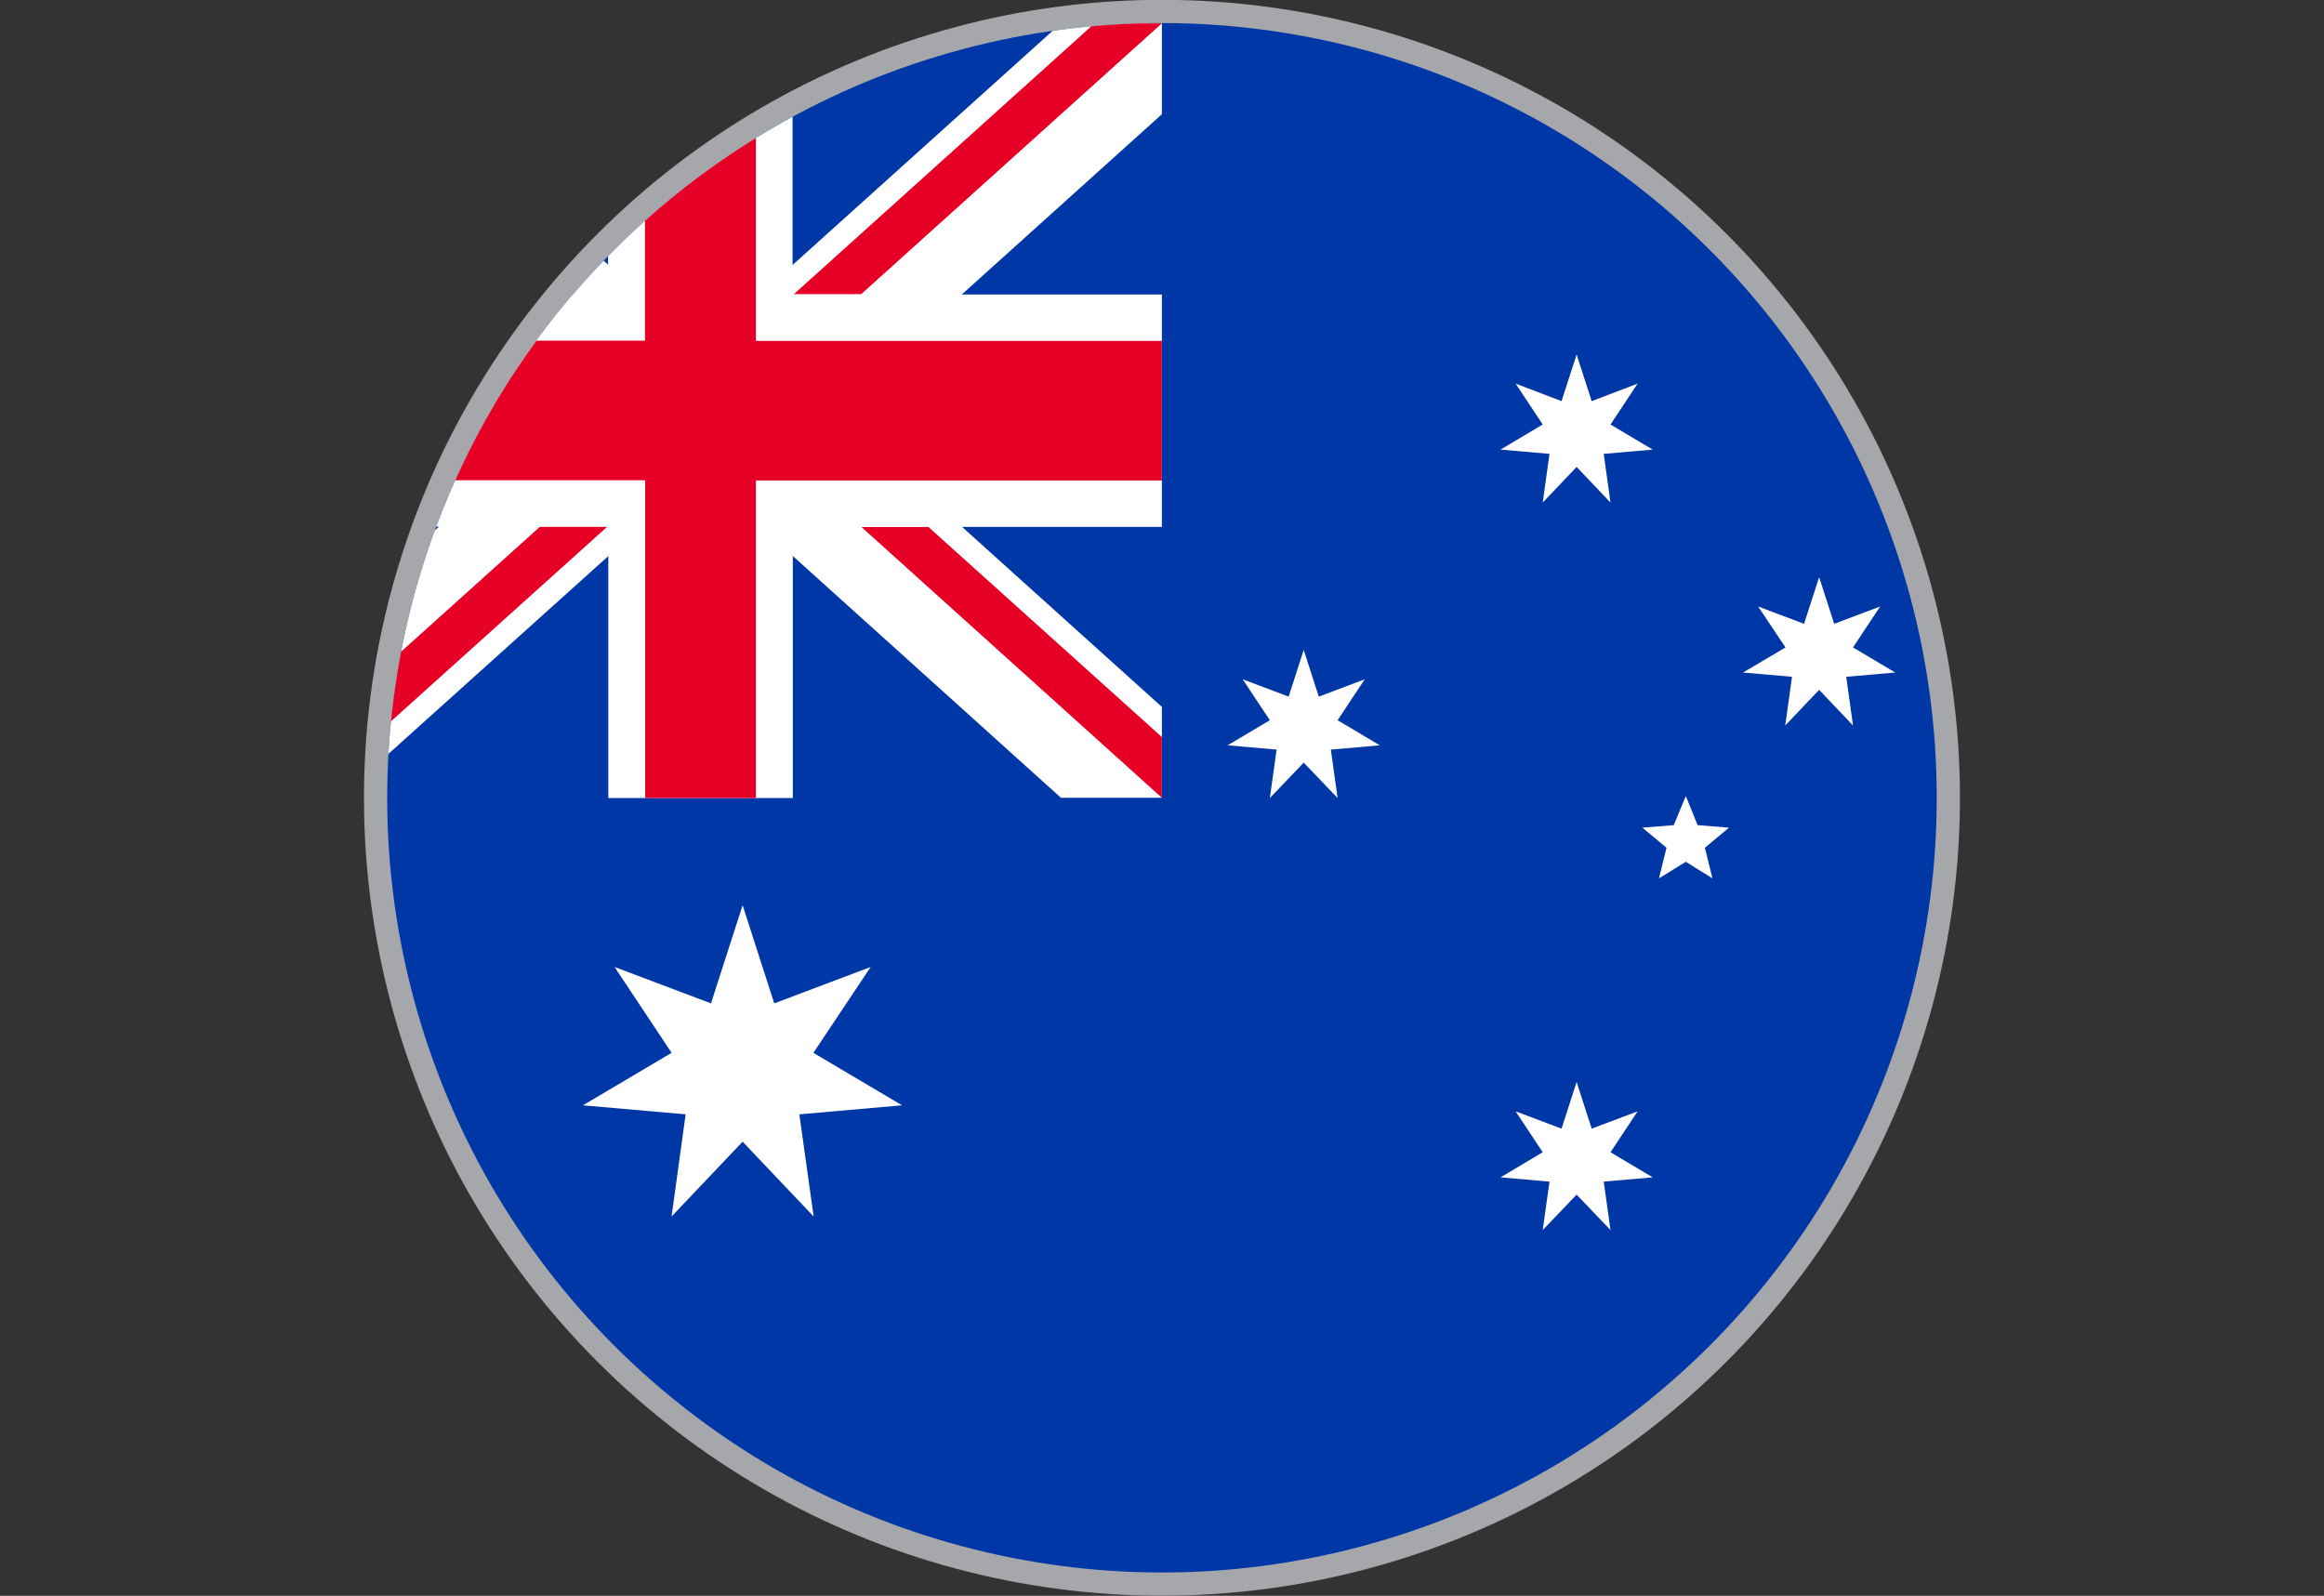 <?xml version="1.0" encoding="UTF-8"?>
<svg id="Layer_2" data-name="Layer 2" xmlns="http://www.w3.org/2000/svg" xmlns:xlink="http://www.w3.org/1999/xlink" viewBox="0 0 92.57 63.57">
  <rect x="0" y="0" width="92.57" height="63.57" fill="#333333" stroke="none"/>
  <defs>
    <style>
      .cls-1 {
        fill: #0037a6;
      }

      .cls-2 {
        fill: #fff;
      }

      .cls-3, .cls-4 {
        fill: none;
      }

      .cls-4 {
        stroke: #a5a7aa;
        stroke-miterlimit: 10;
        stroke-width: 1.85px;
      }

      .cls-5 {
        fill: #e60026;
      }

      .cls-6 {
        clip-path: url(#clippath);
      }
    </style>
    <clipPath id="clippath">
      <circle id="SVGID" class="cls-3" cx="46.29" cy="31.78" r="30.86" transform="translate(-8.92 42.04) rotate(-45)"/>
    </clipPath>
  </defs>
  <g id="AUSTRALIA">
    <g>
      <circle class="cls-4" cx="46.29" cy="31.78" r="30.86" transform="translate(-8.92 42.04) rotate(-45)"/>
      <g class="cls-6">
        <g>
          <g>
            <rect class="cls-1" y=".92" width="92.57" height="61.72"/>
            <g>
              <rect class="cls-2" x="24.23" y="19.09" width="7.35" height="12.7"/>
              <polygon class="cls-2" points="9.52 31.77 13.54 31.77 27.5 19.21 23.48 15.58 9.52 28.15 9.52 31.77"/>
              <polygon class="cls-5" points="12.2 31.77 24.19 20.98 21.51 20.98 9.52 31.77 12.2 31.77"/>
              <polygon class="cls-2" points="42.26 31.78 46.28 31.78 46.28 28.16 32.33 15.59 28.32 19.21 42.26 31.78"/>
              <polygon class="cls-5" points="46.28 31.78 46.28 29.36 36.98 20.99 34.31 20.99 46.28 31.78"/>
              <polygon class="cls-2" points="46.28 .93 42.26 .93 28.31 13.49 32.33 17.12 46.28 4.55 46.28 .93"/>
              <polygon class="cls-5" points="43.6 .93 31.62 11.72 34.3 11.72 46.28 .93 43.6 .93"/>
              <polygon class="cls-2" points="13.54 .92 9.52 .92 9.52 4.54 23.47 17.11 27.49 13.49 13.54 .92"/>
              <rect class="cls-2" x="9.52" y="11.72" width="14.97" height="9.26"/>
              <rect class="cls-2" x="24.22" y=".93" width="7.35" height="12.64"/>
              <polygon class="cls-5" points="9.52 .92 9.52 3.33 18.82 11.71 21.5 11.71 9.52 .92"/>
              <rect class="cls-2" x="31.3" y="11.73" width="14.98" height="9.26"/>
              <polygon class="cls-5" points="30.11 13.58 30.11 .93 25.69 .93 25.69 13.57 9.52 13.57 9.52 19.13 25.69 19.13 25.69 19.14 25.7 19.14 25.7 31.79 30.11 31.79 30.11 19.14 46.28 19.14 46.28 13.58 30.11 13.58"/>
            </g>
          </g>
          <polygon id="Star7" class="cls-2" points="29.58 36.06 30.84 39.97 34.68 38.52 32.4 41.94 35.93 44.03 31.84 44.39 32.41 48.46 29.58 45.48 26.75 48.46 27.31 44.39 23.22 44.03 26.75 41.94 24.48 38.52 28.32 39.97 29.58 36.06"/>
          <polygon id="Star7-2" data-name="Star7" class="cls-2" points="62.8 43.1 63.4 44.96 65.23 44.27 64.15 45.9 65.83 46.9 63.88 47.07 64.15 49 62.8 47.59 61.45 49 61.72 47.07 59.77 46.9 61.45 45.9 60.37 44.27 62.2 44.96 62.8 43.1"/>
          <polygon id="Star7-3" data-name="Star7" class="cls-2" points="51.93 25.89 52.53 27.75 54.36 27.06 53.28 28.69 54.96 29.69 53.01 29.86 53.28 31.79 51.93 30.38 50.58 31.79 50.85 29.86 48.9 29.69 50.58 28.69 49.5 27.06 51.33 27.75 51.93 25.89"/>
          <polygon id="Star7-4" data-name="Star7" class="cls-2" points="62.8 14.12 63.4 15.98 65.23 15.28 64.15 16.91 65.83 17.91 63.88 18.08 64.15 20.02 62.8 18.6 61.45 20.02 61.72 18.08 59.77 17.91 61.45 16.91 60.37 15.28 62.2 15.98 62.8 14.12"/>
          <polygon id="Star7-5" data-name="Star7" class="cls-2" points="72.46 22.99 73.06 24.85 74.89 24.16 73.81 25.79 75.49 26.79 73.54 26.96 73.81 28.9 72.46 27.48 71.11 28.9 71.38 26.96 69.43 26.79 71.12 25.79 70.03 24.16 71.86 24.85 72.46 22.99"/>
          <polygon id="Star5" class="cls-2" points="67.15 31.71 67.62 32.87 68.87 32.97 67.91 33.77 68.21 34.99 67.15 34.33 66.08 34.99 66.38 33.77 65.42 32.97 66.67 32.87 67.15 31.71"/>
        </g>
      </g>
    </g>
  </g>
</svg>